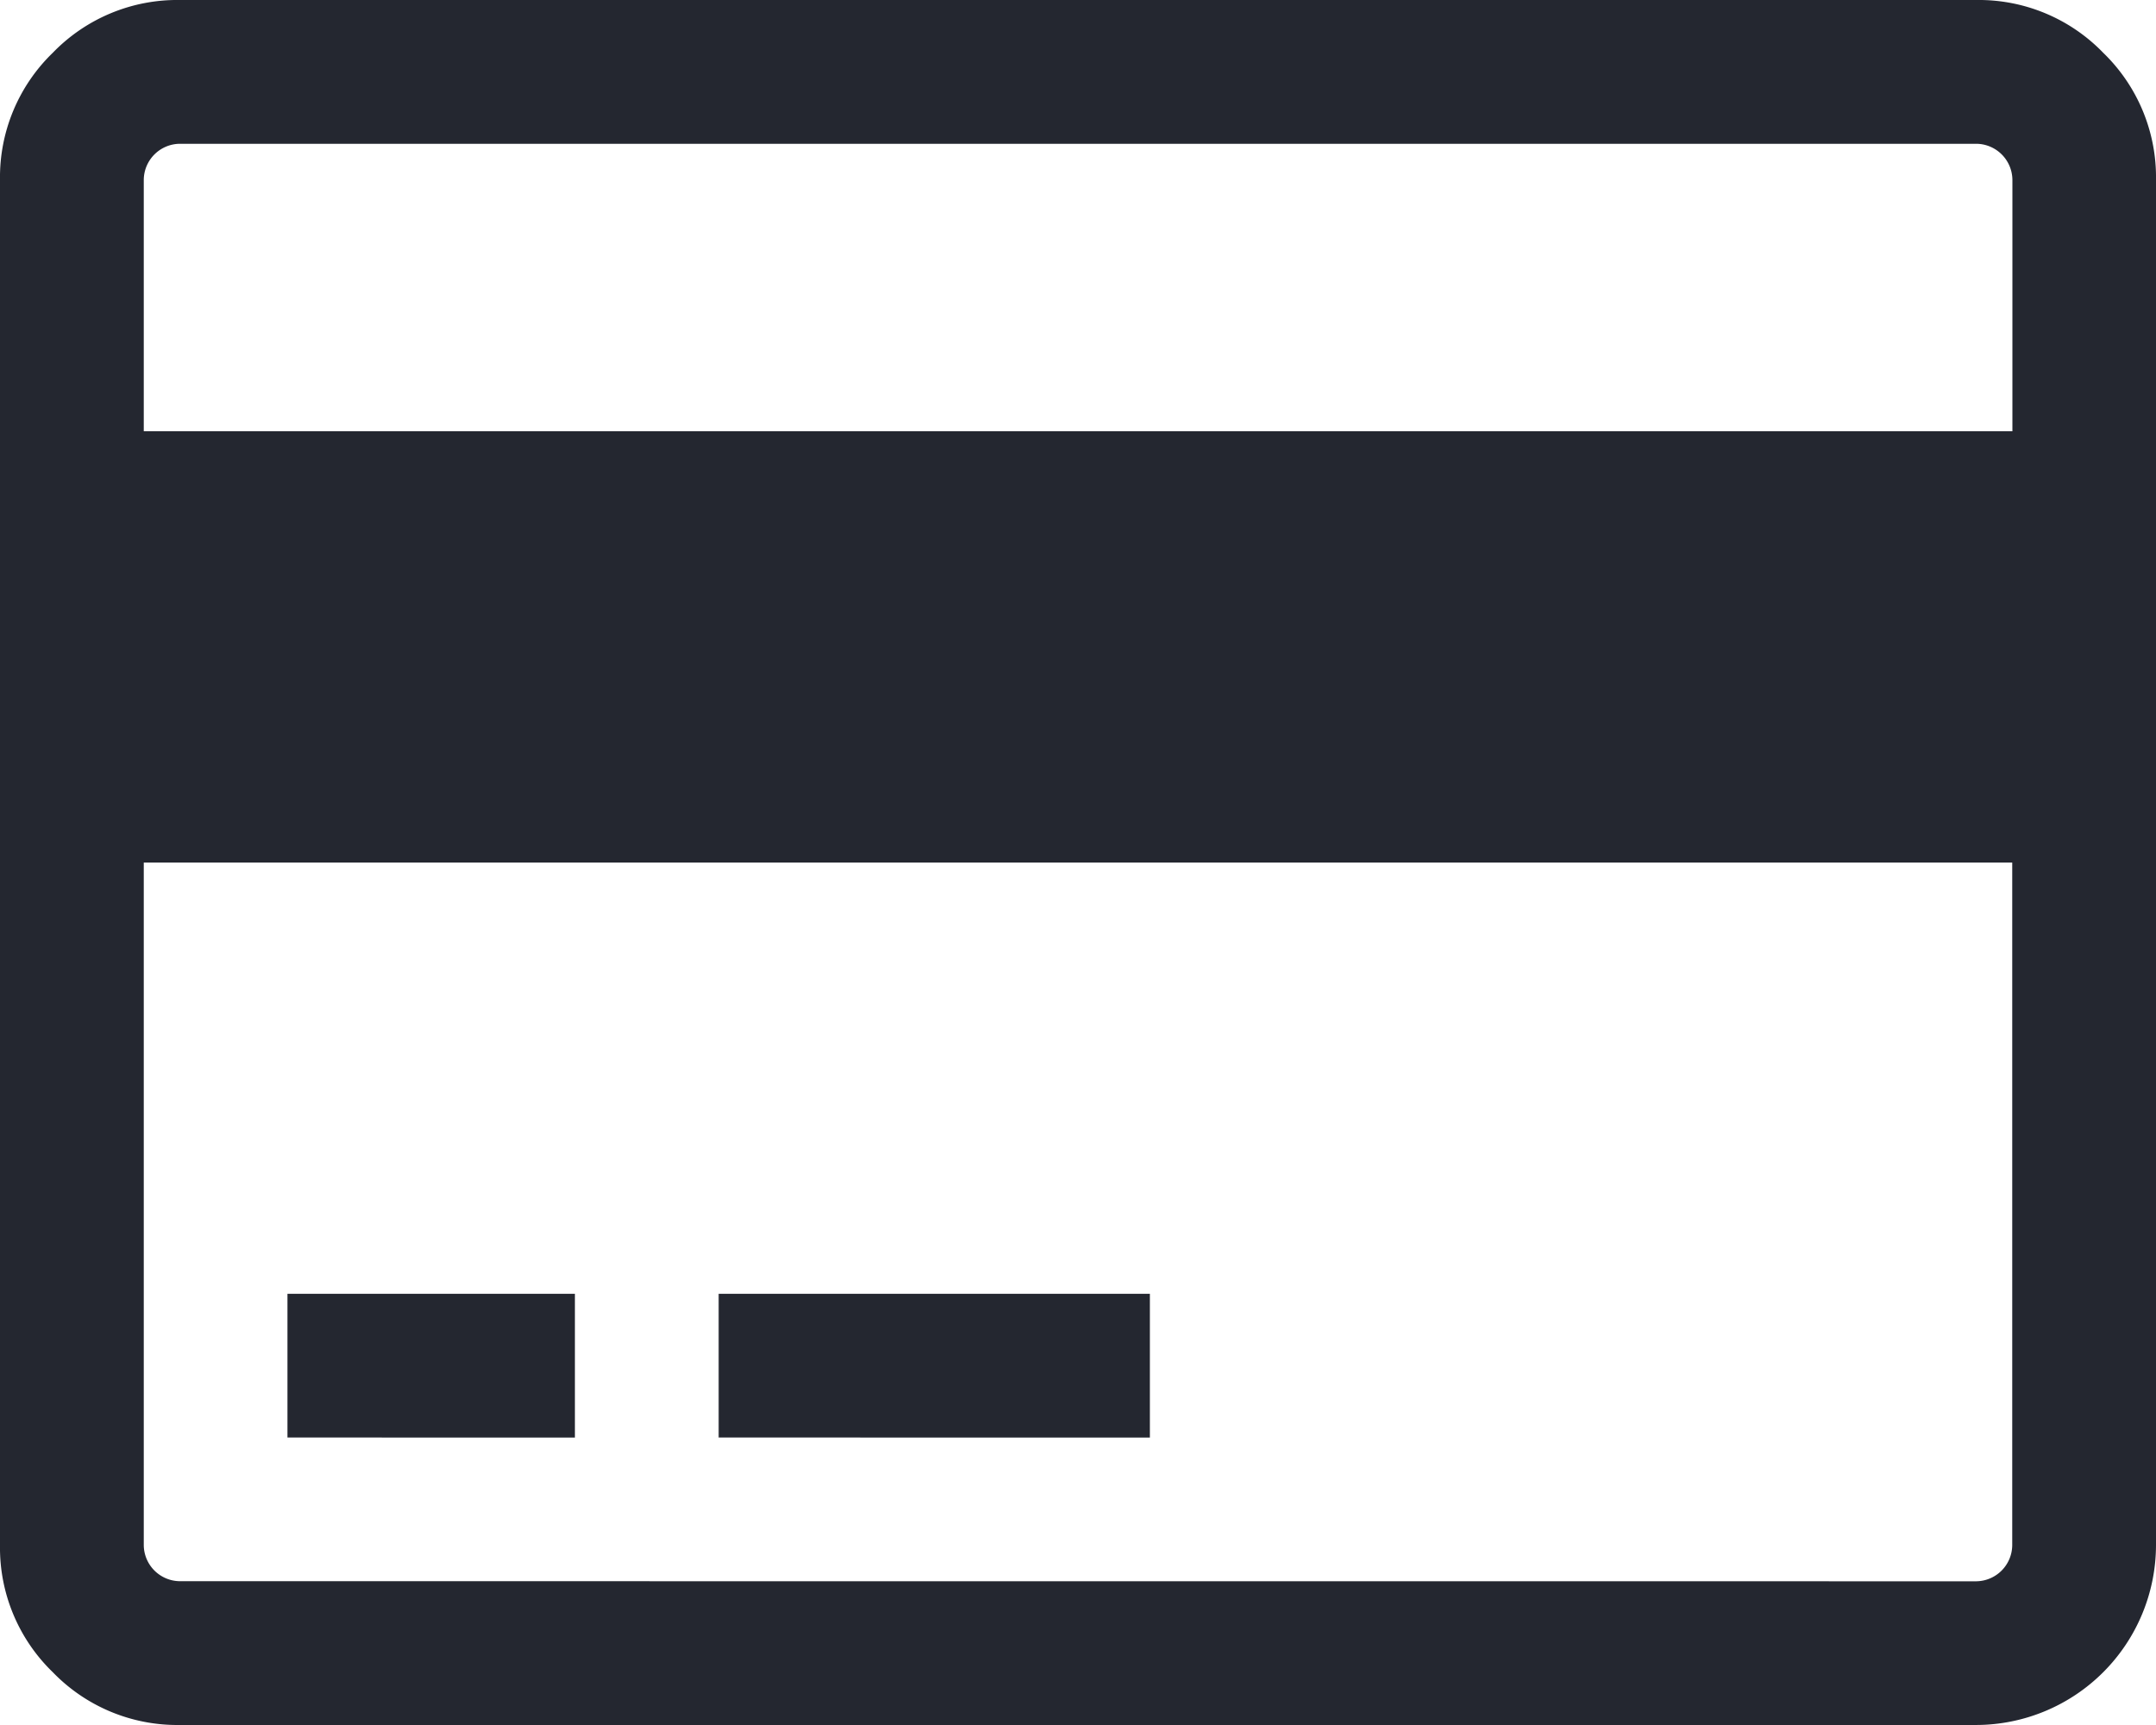 <svg xmlns="http://www.w3.org/2000/svg" width="25.284" height="20.227" viewBox="0 0 25.284 20.227">
  <path id="credit-card" d="M23.177,0a2.029,2.029,0,0,1,1.488.619,2.029,2.029,0,0,1,.619,1.488V18.12a2.113,2.113,0,0,1-2.107,2.107H2.107a2.029,2.029,0,0,1-1.488-.619A2.029,2.029,0,0,1,0,18.12V2.107A2.029,2.029,0,0,1,.619.619,2.029,2.029,0,0,1,2.107,0ZM2.107,1.686a.427.427,0,0,0-.421.421v2.95H23.6V2.107a.427.427,0,0,0-.421-.421Zm21.07,16.856a.427.427,0,0,0,.421-.421V10.114H1.686V18.12a.427.427,0,0,0,.421.421ZM3.371,16.856V15.171H6.742v1.686Zm5.057,0V15.171h5.057v1.686Z" fill="#242730"/>
</svg>
